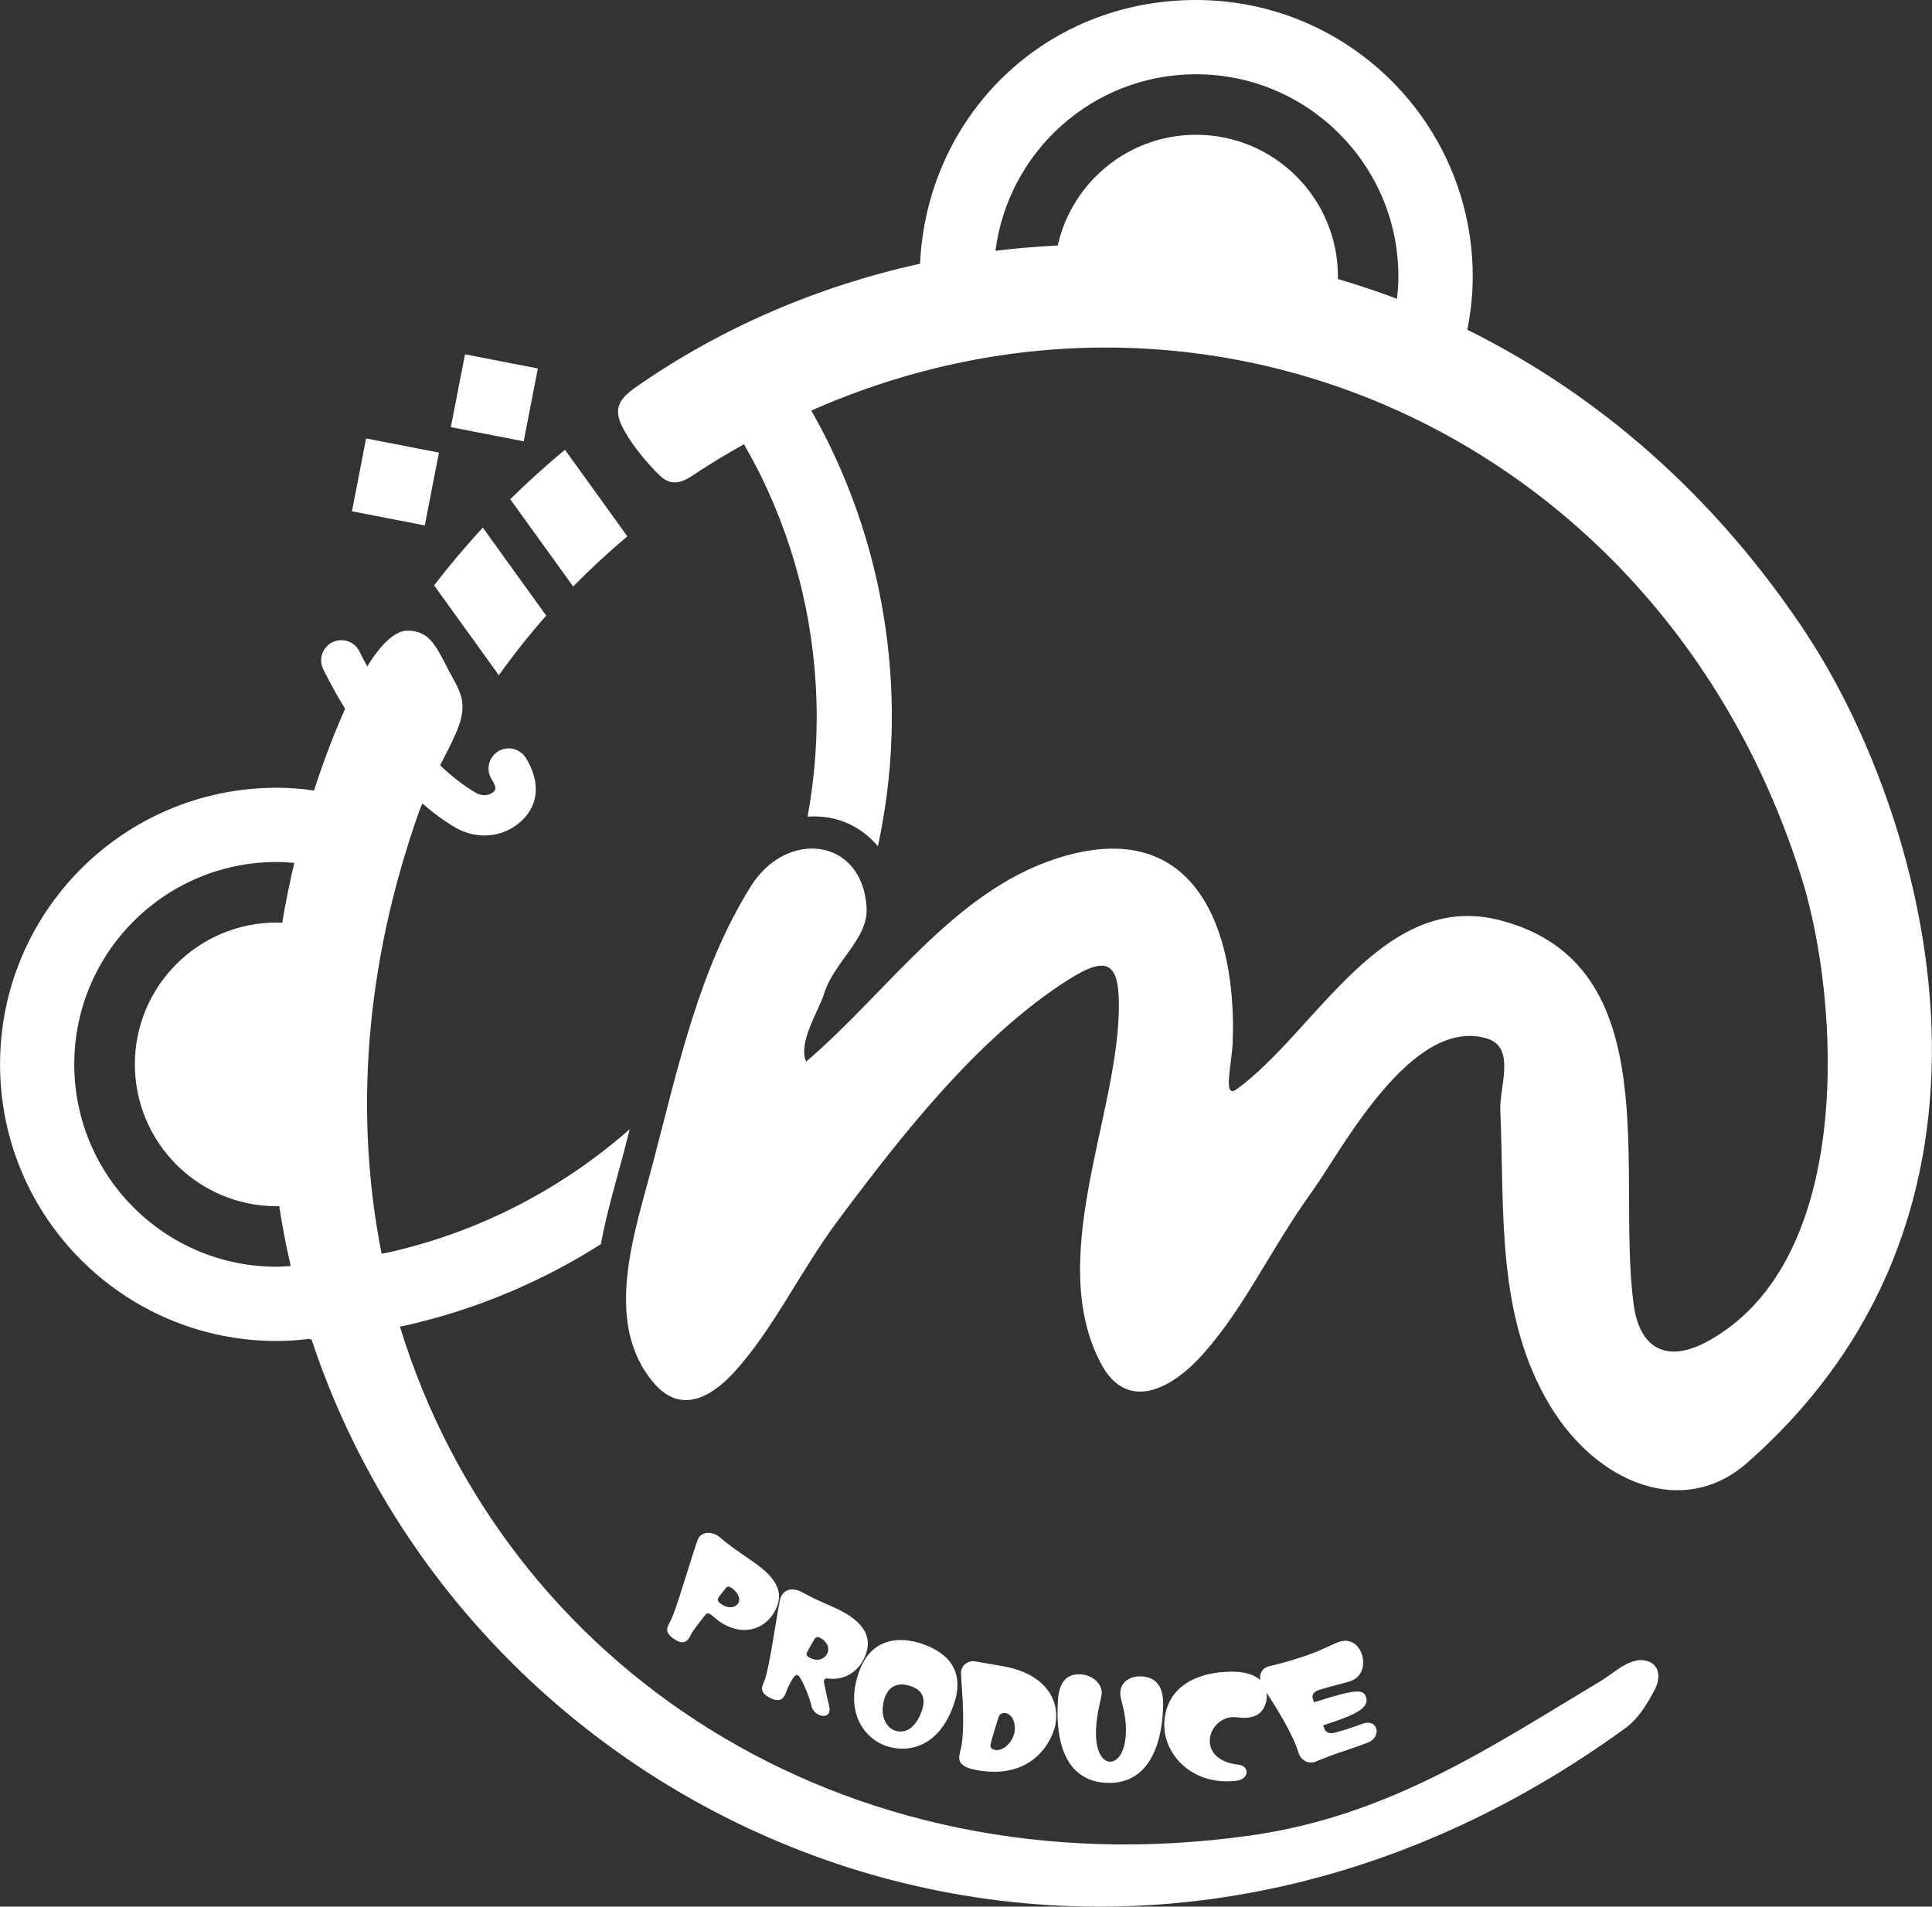<?xml version="1.0" encoding="UTF-8"?><svg id="_レイヤー_2" xmlns="http://www.w3.org/2000/svg" viewBox="0 0 303.56 299.62"><rect x="0" y="0" width="303.56" height="299.62" fill="#333333" stroke="none"/><defs><style>.cls-1{fill:#fff;}</style></defs><g id="_レイヤー_1-2"><path class="cls-1" d="M257.48,260.88c-.1,0-.28.06-.38.08-1.99.36-3.9,2.19-5.51,3.15-17.38,10.42-33.33,21.27-55.2,24.34-64.27,9.04-117.27-26.77-133.55-79.98.56-.12,1.13-.23,1.68-.36,10.77-2.52,20.82-6.84,29.89-12.59.69-3.76,1.68-7.38,2.57-10.63.31-1.13.62-2.24.9-3.31.36-1.38.71-2.76,1.07-4.14-10.53,9.26-23.33,16.02-37.47,19.27-.5.12-1.01.21-1.52.31-4.24-21.39-2.76-45.08,5.89-69.5.16-.44.34-.83.51-1.26,1.64,1.43,3.38,2.73,5.22,3.8,1.42.82,2.99,1.23,4.53,1.23,1.82,0,3.61-.56,5.1-1.68,3.39-2.55,3.92-6.48,1.41-10.51-.93-1.49-2.88-1.94-4.36-1.02-1.49.93-1.94,2.88-1.02,4.36.94,1.52.6,1.77.17,2.1-.72.54-1.76.56-2.65.04-1.98-1.15-3.86-2.65-5.61-4.32.87-1.67,1.73-3.31,2.49-5.05,2.18-4.98.48-6.7-1.27-10.11-1.94-3.79-3.03-6.01-6.35-5.99-2.1,0-4.28,2.33-6.32,5.61-.76-1.38-1.19-2.27-1.2-2.31-.75-1.58-2.64-2.25-4.22-1.51-1.58.75-2.26,2.63-1.51,4.22.13.27,1.34,2.81,3.46,6.27-2.2,4.87-3.96,9.94-4.89,12.83-1.92-.27-3.87-.43-5.86-.43-24.01,0-43.47,19.46-43.47,43.47s19.46,43.47,43.47,43.47c1.76,0,3.48-.13,5.18-.34l.03.09c.08,0,.17-.02.25-.02,26.15,78.88,124.72,120.33,206.28,61.23,2.2-1.59,3.47-3.72,4.74-6.09,1.27-2.37.58-4.85-2.46-4.72ZM43.47,189.55c.14,0,.27-.01.4-.02.49,3.18,1.09,6.33,1.81,9.42-.73.05-1.46.11-2.21.11-17.56,0-31.8-14.24-31.8-31.8s14.24-31.8,31.8-31.8c.93,0,1.85.06,2.77.14-.74,3.16-1.38,6.3-1.9,9.41-.29-.01-.57-.04-.86-.04-12.31,0-22.29,9.98-22.29,22.29s9.98,22.29,22.29,22.29Z"/><path class="cls-1" d="M283.93,99.73c-14.64-22.18-33.19-37.92-53.38-47.91.53-2.71.85-5.49.85-8.35,0-24.01-19.46-43.47-43.47-43.47s-42.3,18.38-43.37,41.44c-16.13,3.55-31.37,10.12-44.64,19.39-3.04,2.13-3.59,3.72-1.79,6.91,1.39,2.45,3.6,5.13,5.6,7.04,2.25,2.17,4.4.39,6.02-.67,2.36-1.54,4.74-2.95,7.14-4.3.96,1.68,1.89,3.38,2.74,5.12,5.56,11.4,8.69,24.21,8.69,37.75,0,5.35-.5,10.58-1.43,15.65,1.43-.09,2.88,0,4.29.36,2.74.7,5.02,2.22,6.76,4.31,1.4-6.56,2.19-13.34,2.19-20.32,0-15.38-3.55-29.93-9.86-42.88-.87-1.79-1.82-3.55-2.8-5.28,62.71-27.72,134.24,4.6,155.7,73.76,5.75,18.54,8.58,59.66-14.84,72.49-6.4,3.5-10.69,1.21-11.64-5.74-2.81-20.7,5.56-53.42-20.89-60.39-18.62-4.91-28.99,17.47-41.5,26.53-2.25,1.63-.74-4.01-.62-7.35.67-17.34-5.66-36.04-27.71-28.9-16.19,5.24-26.7,21.19-39.31,31.9-1.34-2.95,2.06-8.16,2.79-10.57,1.56-5.16,7.03-8.68,6.71-13.68-.69-10.96-12.54-12.24-18.13-3.38-8.19,13.01-11.49,28.53-15.46,43.67-2.85,10.87-7.97,25.1.25,34.57,3.97,4.58,8.57,2.48,12.42-1.68,6.19-6.7,10.5-16.01,16.35-23.86,10.13-13.58,22.12-28.94,36.28-37.94,6.52-4.15,8.13-2.43,7.91,5.27-.47,16.77-11.38,38.75-2.8,55.05,4.09,7.76,11.18,4.01,16.06-1.51,6.71-7.58,10.22-15.89,17.27-25.75,4.6-6.43,15.53-27.39,27.34-23.81,4.58,1.39,1.92,7.64,2.08,11.25.69,15.95-.71,32.31,7.84,46.48,7.33,12.14,20.91,17.78,30.94,8.95,46.99-41.35,26.87-103.67,9.4-130.15ZM219.5,46.96c-3.07-1.18-6.18-2.19-9.3-3.12,0-.12.02-.25.02-.37,0-12.31-9.98-22.29-22.29-22.29-10.63,0-19.5,7.44-21.74,17.4-3.28.17-6.54.43-9.78.83,2-15.64,15.33-27.74,31.51-27.74,17.56,0,31.8,14.24,31.8,31.8,0,1.18-.09,2.34-.23,3.49Z"/><path class="cls-1" d="M68.2,91.98l10.18,14.13c2.32-3.25,4.81-6.38,7.44-9.37l-9.96-13.83c-2.67,2.89-5.23,5.92-7.66,9.08Z"/><path class="cls-1" d="M98.57,84.28l-9.8-13.6c-2.96,2.45-5.83,5.04-8.6,7.77l9.89,13.72c2.71-2.77,5.55-5.4,8.51-7.89Z"/><rect class="cls-1" x="56.3" y="69.92" width="11.66" height="11.66" transform="translate(-24.08 122.27) rotate(-79)"/><rect class="cls-1" x="71.85" y="56.68" width="11.66" height="11.66" transform="translate(1.49 126.84) rotate(-79)"/><path class="cls-1" d="M118.3,245.39c-.55-.38-1.08-.74-1.61-1.11-2.94-2.02-3.36-2.56-3.83-2.89-1.08-.74-2.44-.68-3.06.22-.48.7-3.01,9.73-4.23,12.64-.48,1.15-1.53,2.02.29,3.28,1.33.92,1.97.51,2.36-.05.25-.36.42-.8.57-1.03.55-.8,1.97-2.62,2.08-2.74.19-.23.49-.22.81,0,.47.33.91.79,1.35,1.09,3.45,2.38,6.72,1.33,8.34-1.02,2.54-3.68-.05-6.3-3.07-8.38ZM115.95,252c-.43.63-1.48.85-2.58.1-.63-.43-.74-.68-.44-1.11.37-.53.94-1.2,1.18-1.51.16-.2.51-.18.78,0,.95.65,1.6,1.74,1.06,2.52Z"/><path class="cls-1" d="M131.67,252.9c-1.22-.6-2.58-1.13-4.04-1.85-.99-.49-1.32-.71-1.67-.88-1.67-.83-2.75-.26-3.26.75-.43.87-1.73,11.41-2.69,13.45-.41.88-.57,1.67,1.02,2.46,1.4.7,1.97.18,2.3-.48.22-.43.22-.64.53-1.28.96-1.94,1.22-1.94,1.53-1.79.52.25,1.91,3.72,2.07,4.65.12.73.61,1.25,1.15,1.52.64.32,1.36.26,1.63-.27.32-.64-.08-1.19-.78-4.86-.08-.35.25-.6.51-.57,2.24.36,4.56-.64,5.77-3.08,2.1-4.23-1.63-6.57-4.06-7.78ZM129.98,259.85c-.4.8-1.42,1.3-2.58.73-.68-.34-.79-.52-.56-1,.13-.27.96-1.73,1.13-2.01.15-.26.5-.39.79-.25,1.14.56,1.68,1.58,1.21,2.53Z"/><path class="cls-1" d="M139.28,274.38c3.98,1.31,8.55-.34,10.65-6.75,1.73-5.27-1.21-8.05-5.19-9.36-2.91-.96-7.88-1.33-9.88,4.75-2.1,6.39,1.19,10.31,4.41,11.36ZM138.97,266.91c.55-1.66,1.79-2.71,4.11-1.95,2.1.69,2.3,2.21,1.81,3.72-.75,2.3-2.26,3.94-4.25,3.28-1.55-.51-2.46-2.6-1.66-5.05Z"/><path class="cls-1" d="M150.76,275.69c-.19,1.04.04,2,2.74,2.48,9.03,1.62,11.94-4.94,12.34-7.23.68-3.81-1.56-7.91-8.27-9.11-1.84-.33-3.02-.52-4.34-.75-1-.18-2.02.44-2.22,1.52-.13.71.77,7.75.03,11.9-.07.39-.22.8-.28,1.19ZM155.64,274.19c.2-1.11,1.03-3.56,1.28-4.41.12-.42.59-.67,1.06-.58,1.16.21,1.65,1.75,1.43,2.97-.26,1.48-1.67,3.07-3.08,2.82-.27-.05-.8-.24-.7-.8Z"/><path class="cls-1" d="M173.11,266.16c.06-1.77-1.67-2.99-3.4-3.05-3.59-.13-3.48,3.8-3.53,5.3-.17,4.68.91,11.52,7.77,11.76,6.96.25,8.62-6.87,8.78-11.54.05-1.41.32-5.06-3.48-5.2-1.61-.06-3.17.81-3.23,2.56-.04,1.24,1,3.12.88,6.37-.1,2.95-1.29,4.52-2.51,4.48-1.06-.04-2.3-1.37-2.18-4.99.1-2.83.87-4.97.89-5.69Z"/><path class="cls-1" d="M191.86,262.76c-9.59,1.05-8.99,8.21-8.88,9.15.49,4.44,4.77,8.65,11.2,7.94,1.23-.14,1.76-.84,1.69-1.48-.05-.48-.48-.97-1.23-1.05-3.05-.34-4.37-1.81-4.54-3.37-.24-2.17,1.71-4.45,4.3-4.08,3.27.43,4.26-1.05,4.59-2.7.07-.39.07-.77.04-1.15,1.6,2.48,4.09,6.45,5.01,9.44.37,1.16,1.52,1.81,2.62,1.39,1.54-.62,3.08-1.23,4.77-1.77,1.36-.44,2.62-.94,3.41-1.21,2.37-.88,1.69-3.93-.83-2.97-.71.28-2.7.99-4.32,1.39-.76.2-1.4-.06-1.55-.54-.03-.09-.12-.3-.25-.62t.04-.01c5.3-1.7,7.23-2.78,6.71-4.4-.4-1.25-1.41-1.38-7.9.7-.09.03-.2.06-.28.09-.08-.24-.14-.42-.17-.53-.25-.79.23-1.18,1.1-1.46,1.89-.58,3.61-.96,4.75-1.33,3.68-1.18,1.98-7.48-1.74-6.18-1.04.36-3.01,1.47-5.92,2.41-1.88.61-3.57,1.08-4.99,1.39-1.13.25-1.65,1.17-1.48,2.21-1.09-1-3.04-1.57-6.14-1.23Z"/></g></svg>